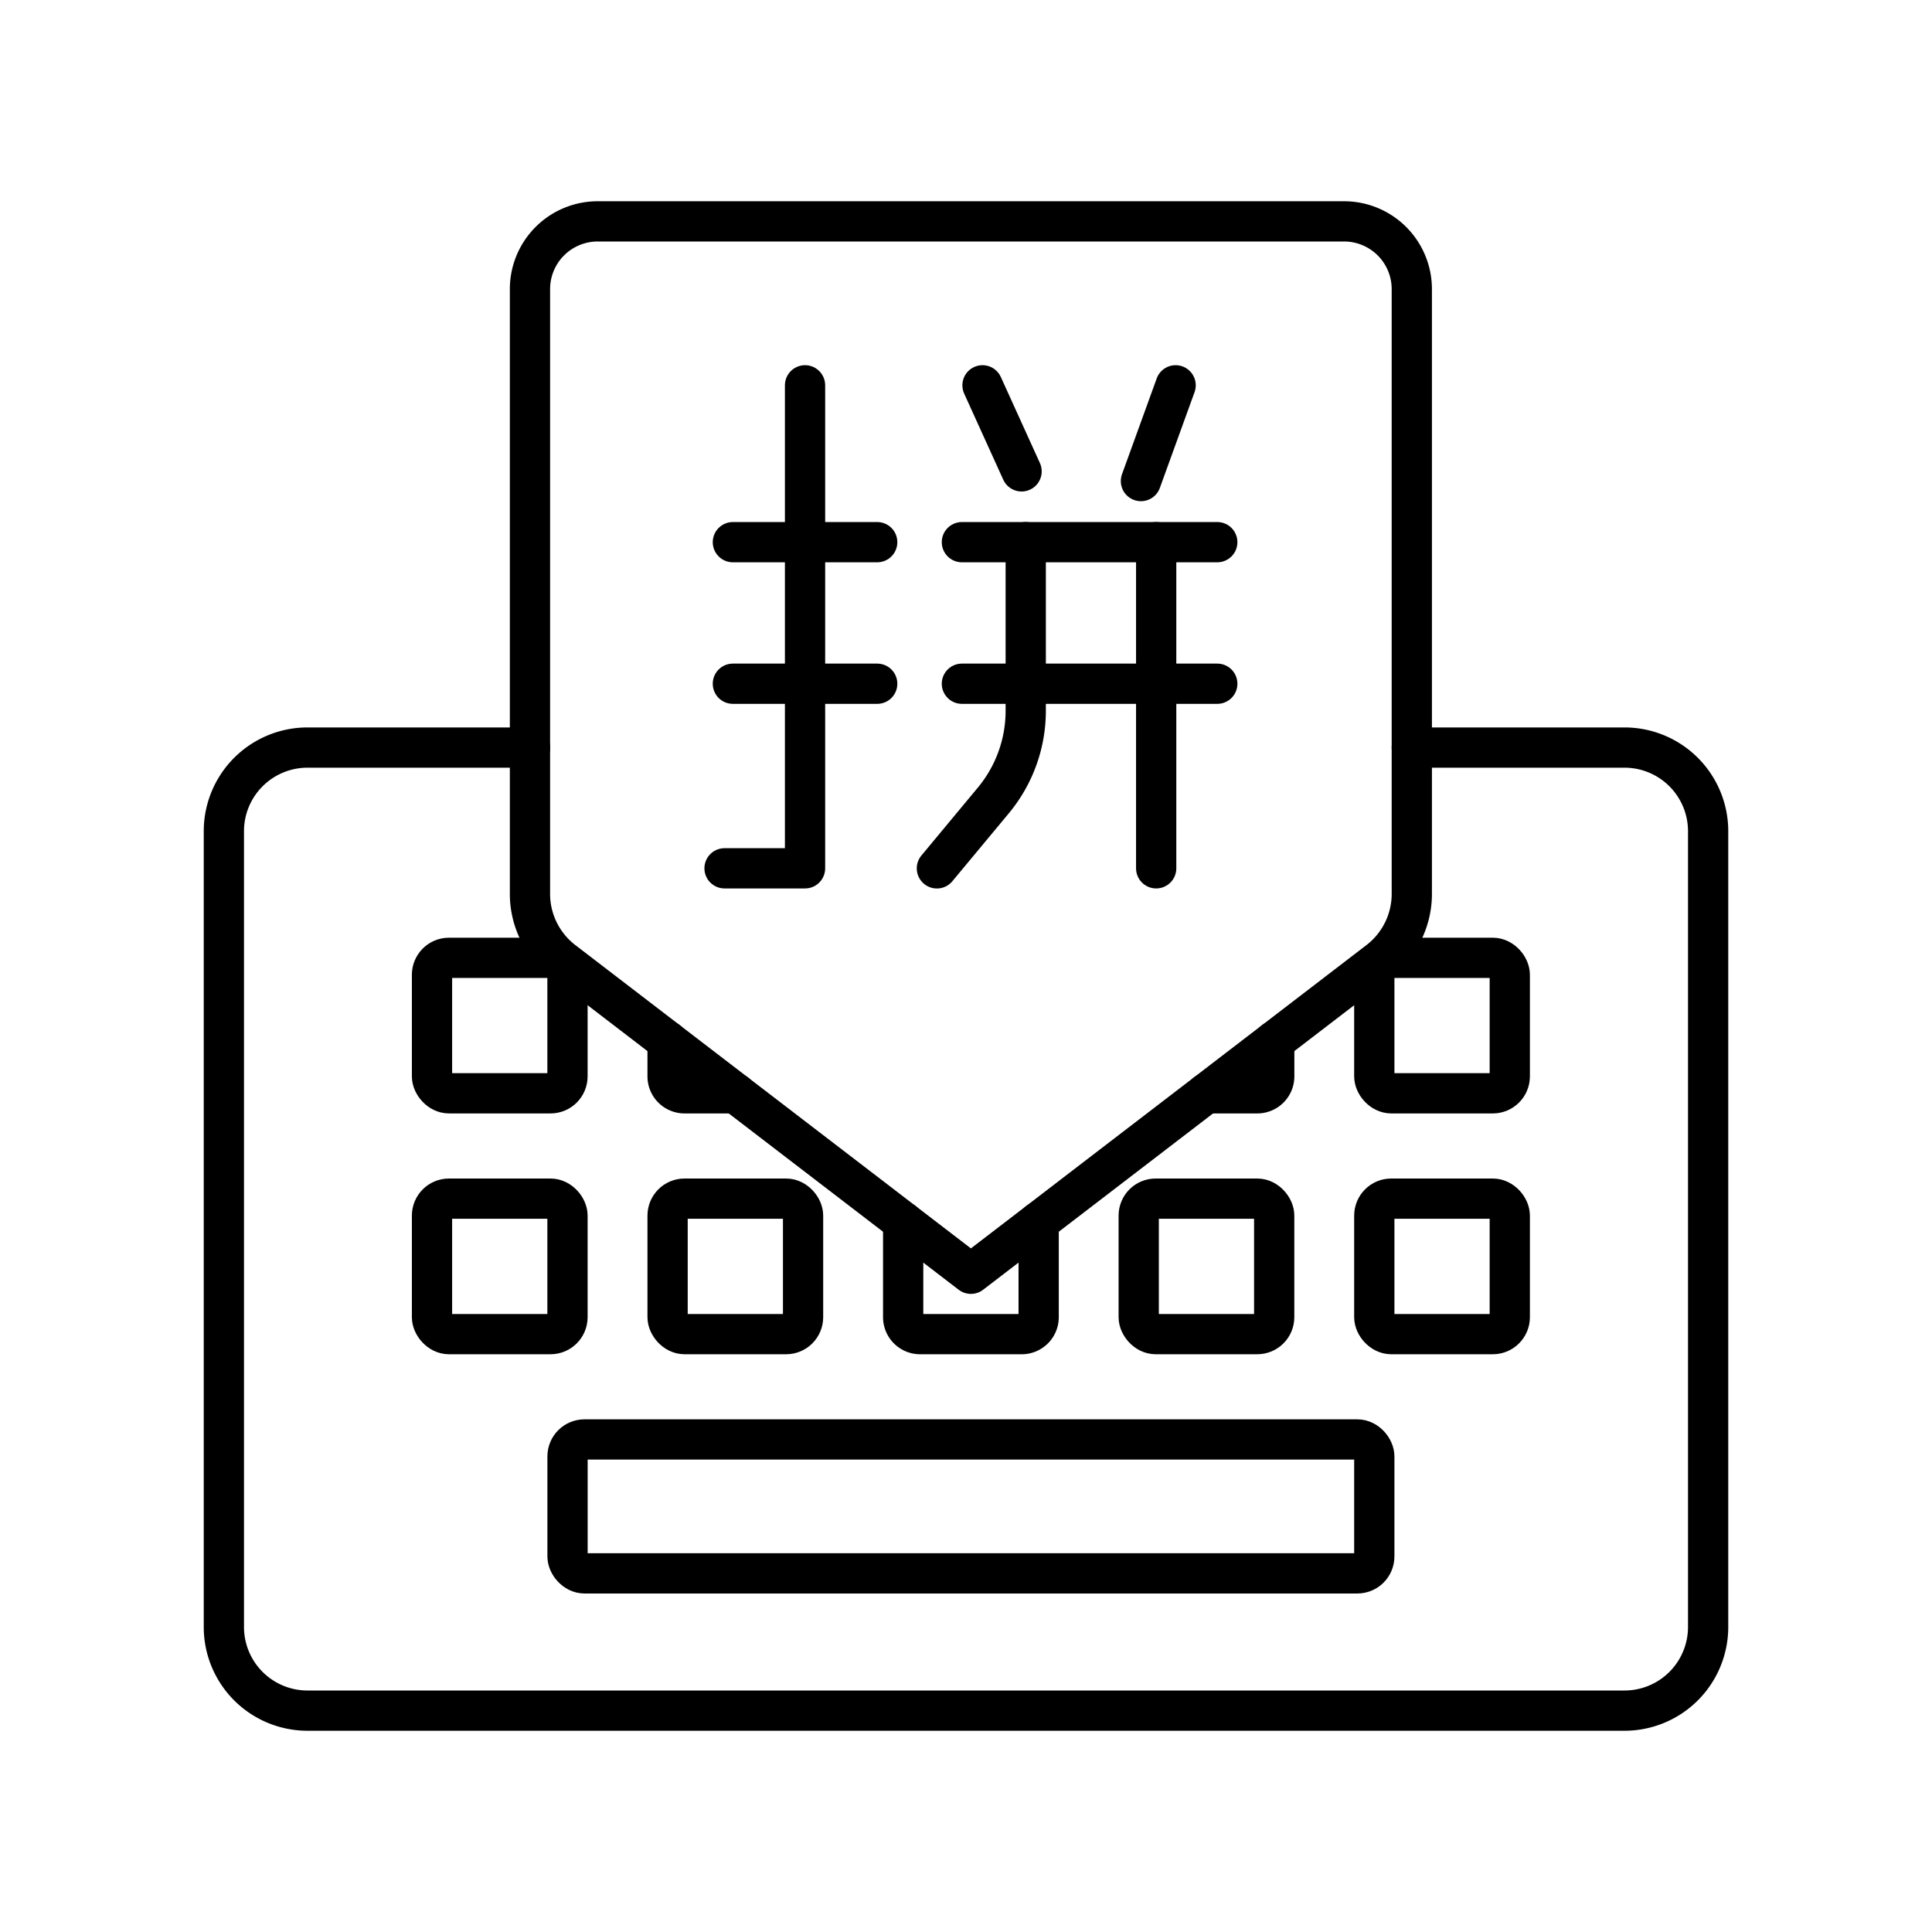 <?xml version="1.0" encoding="utf-8"?><!-- Скачано с сайта svg4.ru / Downloaded from svg4.ru -->
<svg width="800px" height="800px" viewBox="0 0 48 48" xmlns="http://www.w3.org/2000/svg"><defs><style>.a{fill:none;stroke:#000000;stroke-linecap:round;stroke-linejoin:round;}</style></defs><path class="a" d="M13.168,18.573H7.64a2.078,2.078,0,0,0-2.078,2.078V40.422A2.078,2.078,0,0,0,7.64,42.5H40.36a2.078,2.078,0,0,0,2.078-2.078V20.651A2.078,2.078,0,0,0,40.36,18.573H35.076"/><rect class="a" x="14.1" y="35.763" width="20.044" height="3.327" rx="0.421"/><rect class="a" x="10.733" y="29.78" width="3.366" height="3.366" rx="0.421"/><rect class="a" x="16.586" y="29.78" width="3.366" height="3.366" rx="0.421"/><path class="a" d="M25.805,30.355v2.37a.421.421,0,0,1-.421.421H22.86a.421.421,0,0,1-.421-.421v-2.37"/><rect class="a" x="28.291" y="29.78" width="3.366" height="3.366" rx="0.421"/><rect class="a" x="34.144" y="29.78" width="3.366" height="3.366" rx="0.421"/><rect class="a" x="10.733" y="23.797" width="3.366" height="3.366" rx="0.421"/><path class="a" d="M18.276,27.163H17.007a.421.421,0,0,1-.421-.421v-.875"/><path class="a" d="M31.658,25.867v.875a.421.421,0,0,1-.421.421H29.968"/><rect class="a" x="34.144" y="23.797" width="3.366" height="3.366" rx="0.421"/><path class="a" d="M34.252,23.878,24.122,31.646,13.991,23.878a2.103,2.103,0,0,1-.824-1.67V7.183A1.683,1.683,0,0,1,14.851,5.5H33.393a1.683,1.683,0,0,1,1.683,1.683h0V22.208A2.104,2.104,0,0,1,34.252,23.878Z"/><polyline class="a" points="20.001 9.573 20.001 21.573 18.001 21.573"/><line class="a" x1="18.208" y1="13.47" x2="21.794" y2="13.47"/><line class="a" x1="18.208" y1="16.987" x2="21.794" y2="16.987"/><line class="a" x1="23.898" y1="16.987" x2="30.243" y2="16.987"/><line class="a" x1="23.898" y1="13.47" x2="30.243" y2="13.47"/><line class="a" x1="28.725" y1="21.573" x2="28.725" y2="13.47"/><line class="a" x1="28.346" y1="11.952" x2="29.208" y2="9.573"/><line class="a" x1="24.41" y1="9.573" x2="25.381" y2="11.711"/><path class="a" d="M25.484,13.47v4.189a3.485,3.485,0,0,1-.805,2.228l-1.402,1.687"/></svg>